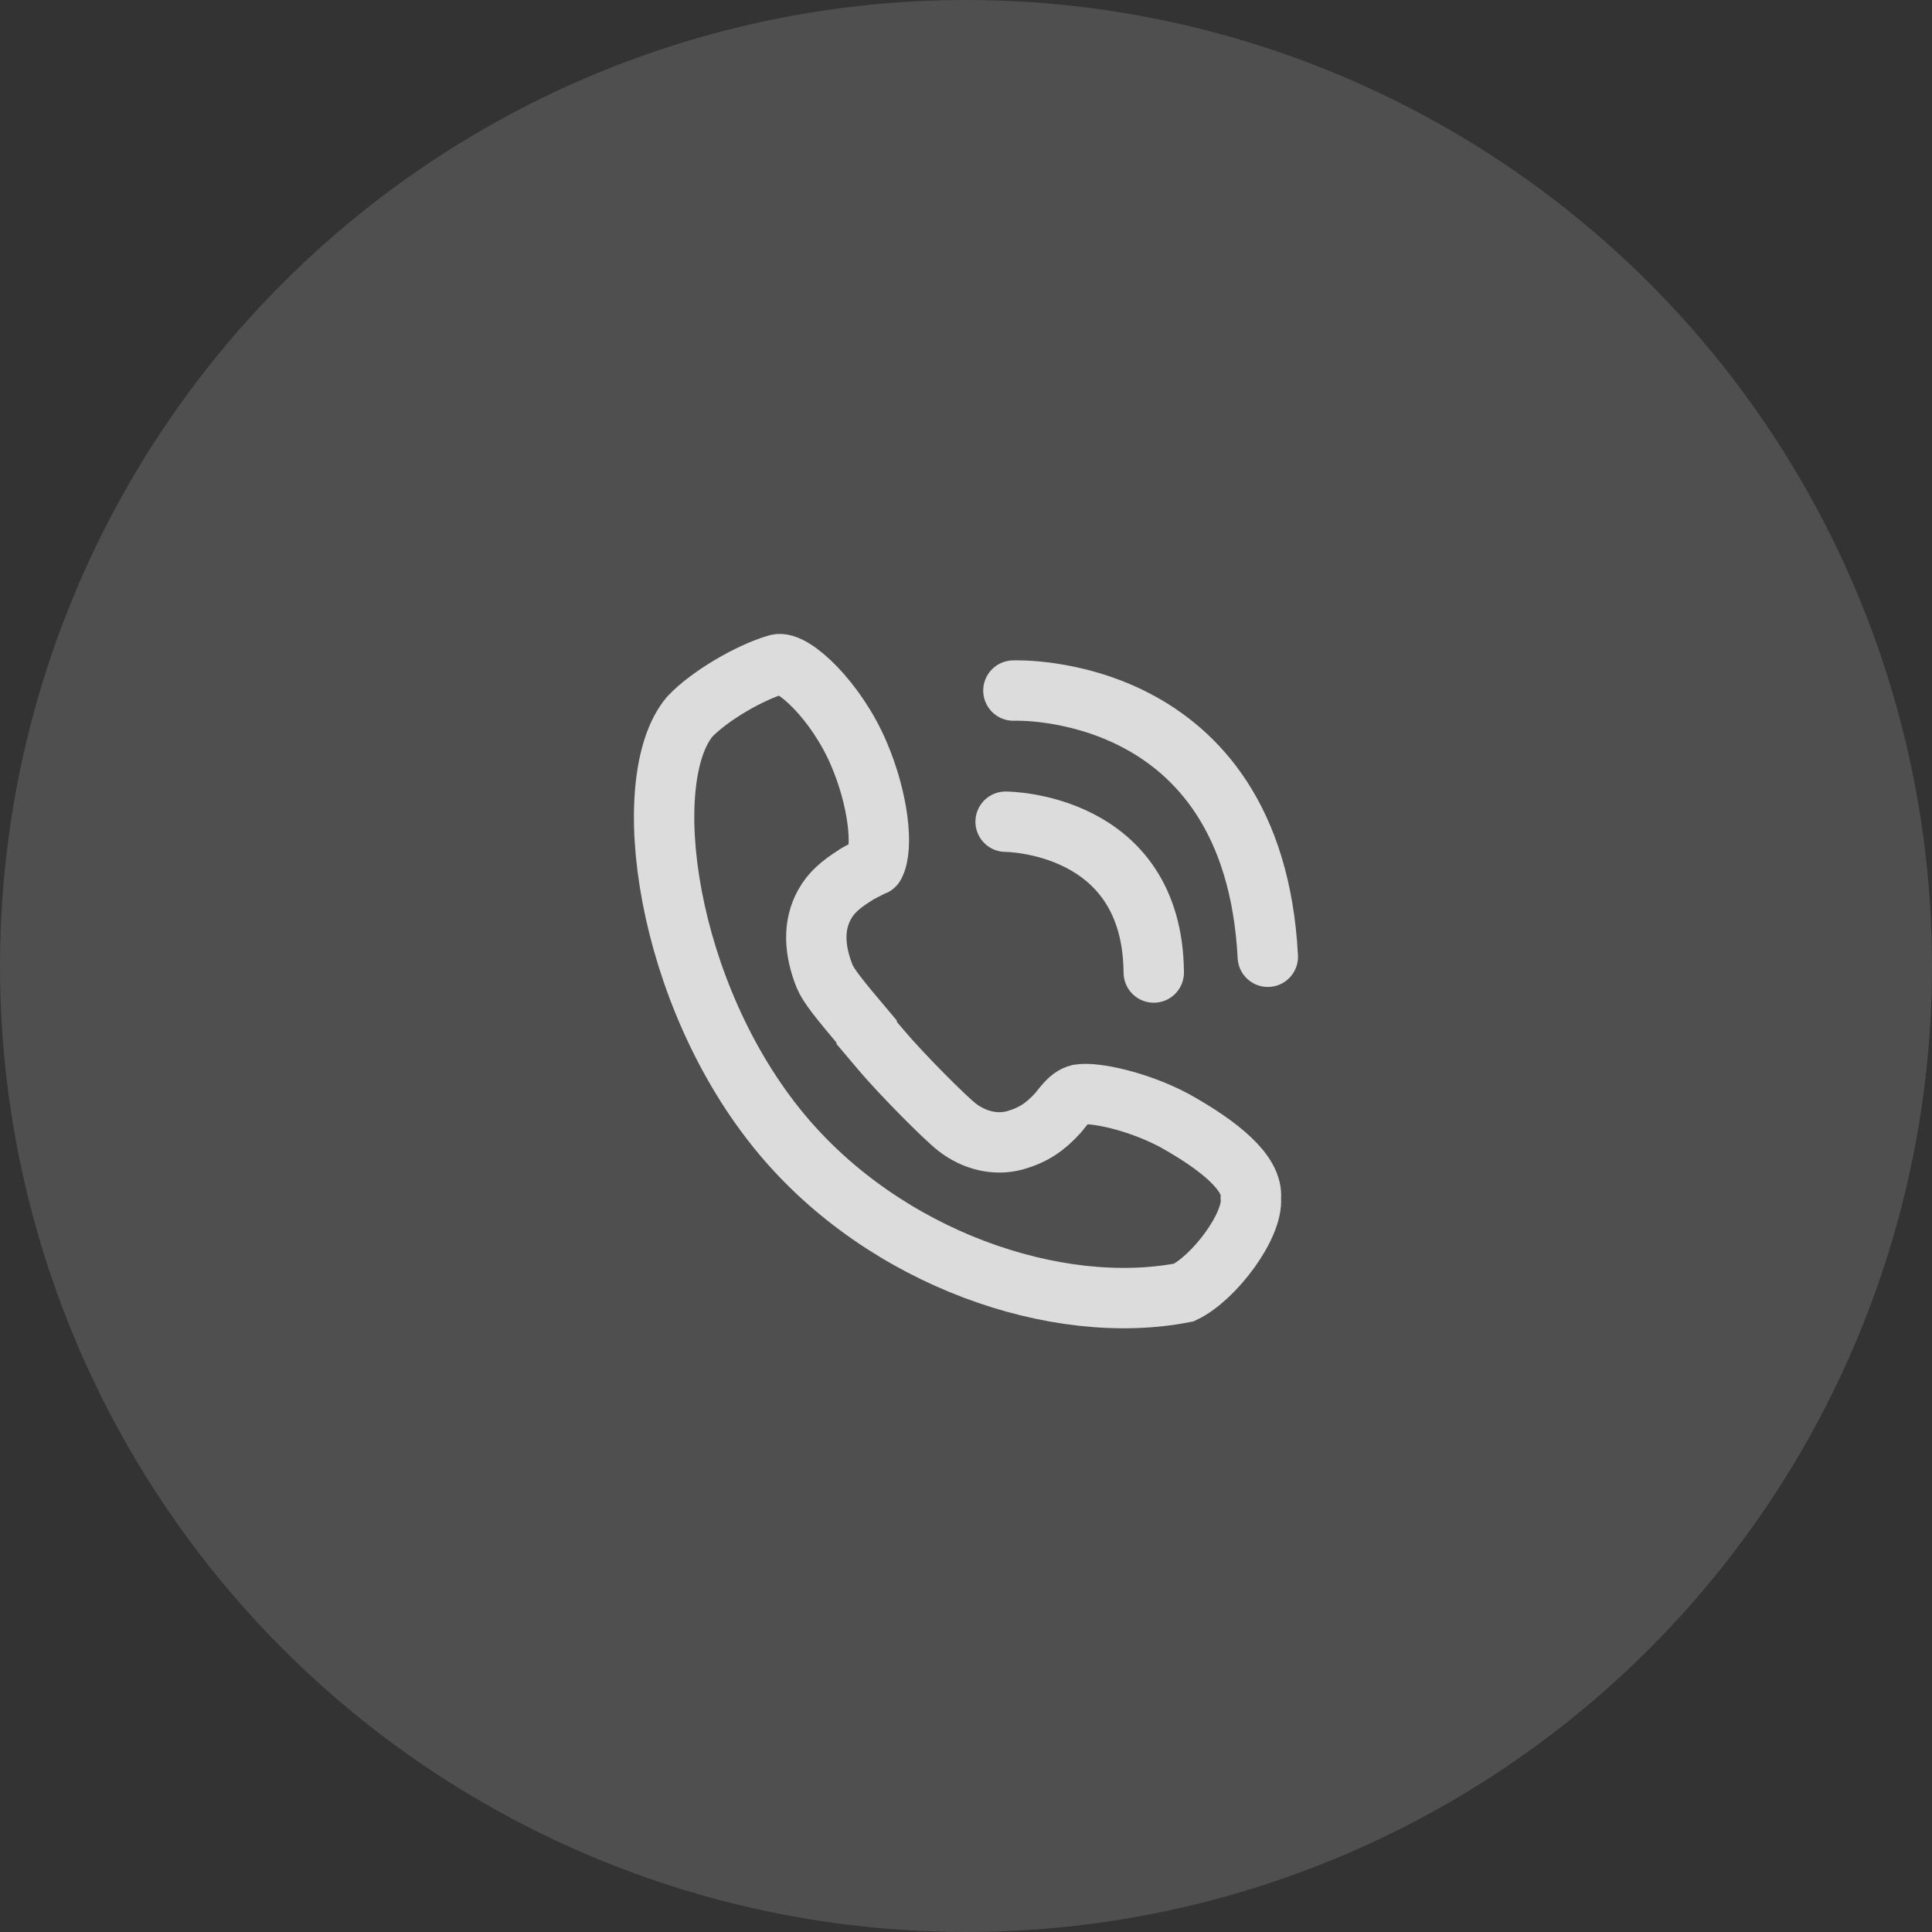 <svg width="32" height="32" viewBox="0 0 32 32" fill="none" xmlns="http://www.w3.org/2000/svg">
<rect x="0" y="0" width="32" height="32" fill="#333333" stroke="none"/>
<circle cx="16" cy="16" r="16" fill="white" fill-opacity="0.14"/>
<g opacity="0.8">
<path d="M17.872 18.128C17.786 18.15 17.721 18.193 17.612 18.324L17.525 18.432C17.308 18.671 17.112 18.801 16.808 18.888C16.483 18.975 16.135 18.888 15.853 18.671C15.657 18.519 14.941 17.802 14.593 17.39L14.354 17.107V17.086C13.876 16.521 13.724 16.325 13.659 16.173C13.485 15.739 13.464 15.326 13.659 14.979C13.768 14.783 13.92 14.653 14.159 14.501C14.18 14.479 14.398 14.371 14.441 14.349C14.463 14.327 14.473 14.349 14.484 14.327C14.636 14.045 14.55 13.241 14.224 12.481C13.854 11.613 13.138 10.939 12.877 11.004C12.421 11.135 11.748 11.526 11.422 11.873C10.553 12.916 11.009 16.456 12.942 18.78C14.658 20.843 17.503 21.82 19.61 21.408C20.11 21.169 20.761 20.3 20.718 19.844C20.761 19.431 20.196 18.975 19.458 18.562C18.85 18.237 18.133 18.085 17.872 18.128Z" stroke="white" stroke-miterlimit="10"/>
<path d="M16.656 13.61C16.656 13.61 19.089 13.61 19.11 16.108" stroke="white" stroke-miterlimit="10" stroke-linecap="round"/>
<path d="M16.785 11.438C16.785 11.438 20.76 11.265 20.999 15.847" stroke="white" stroke-miterlimit="10" stroke-linecap="round"/>
</g>
</svg>
